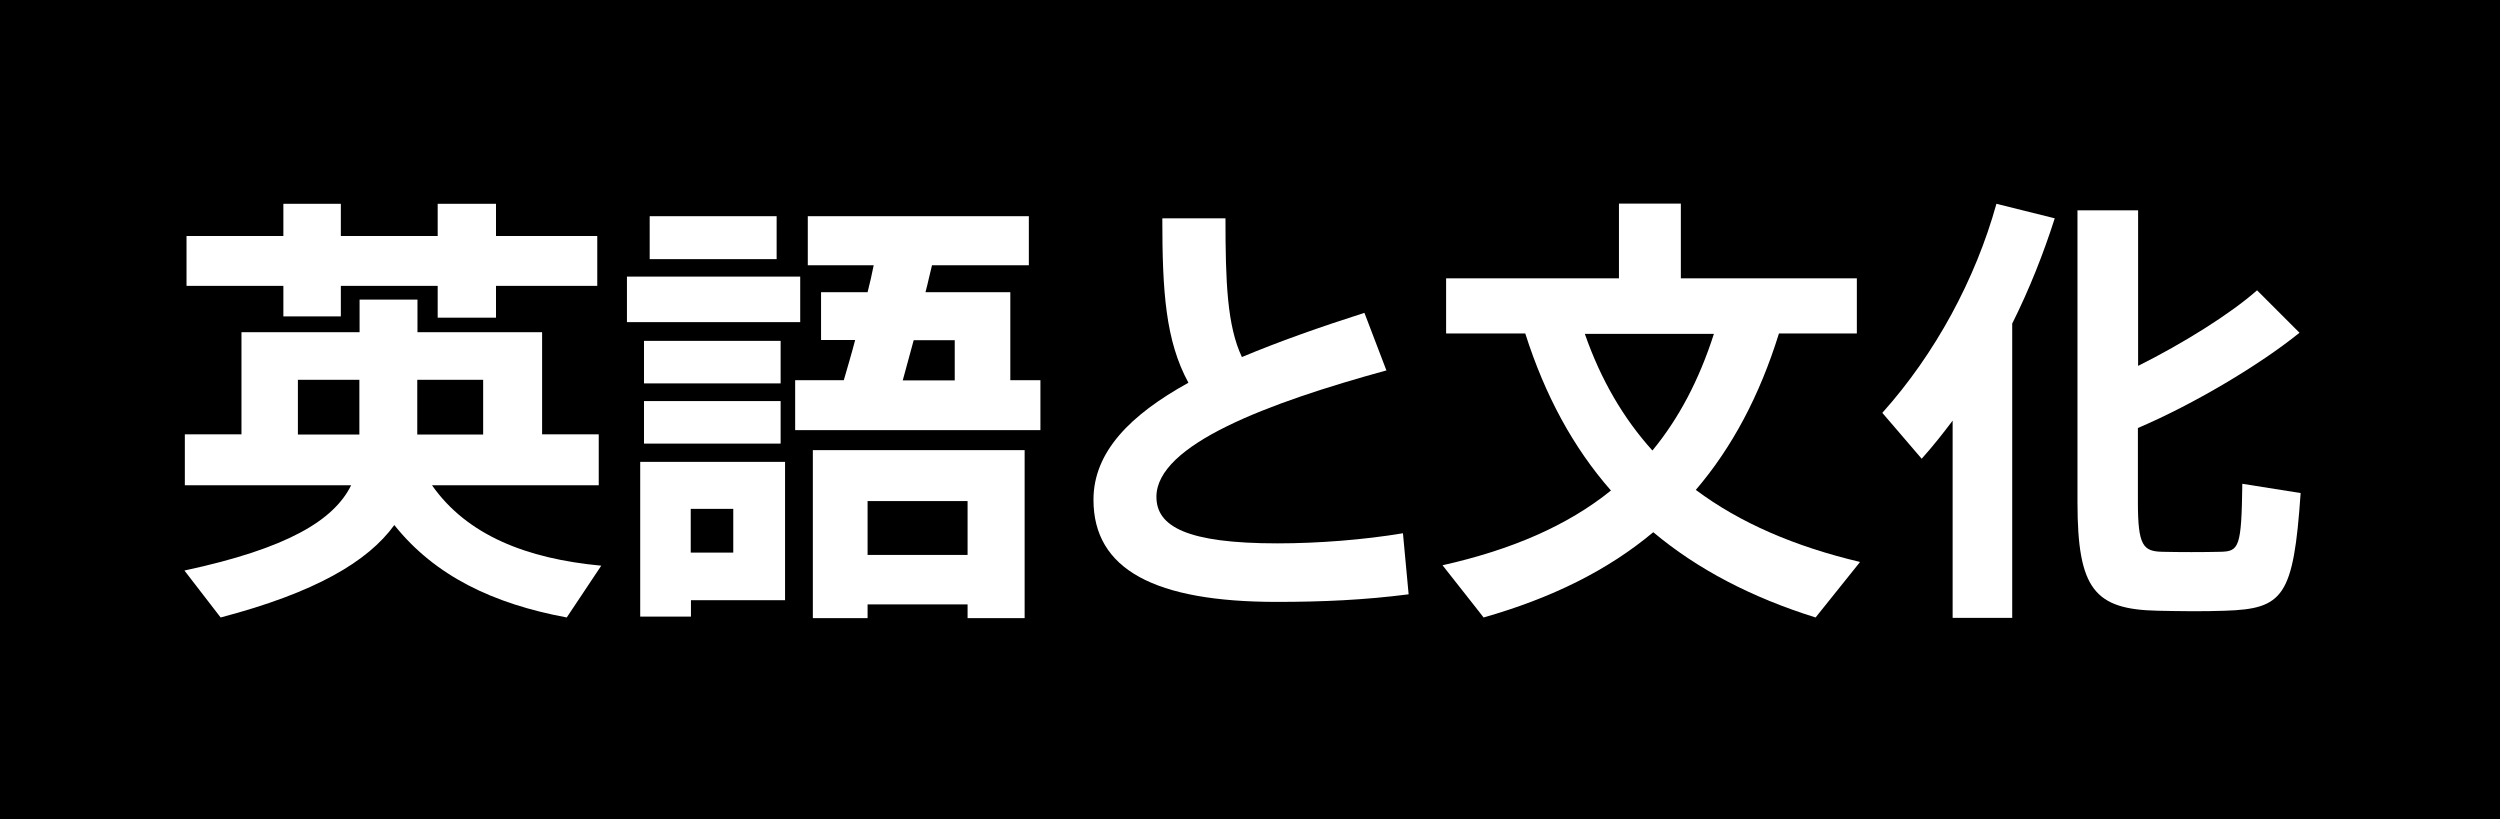 <?xml version="1.0" encoding="UTF-8"?>
<svg id="uuid-f1e63f4f-b7f8-4133-a493-2e5846239a81" data-name="レイヤー 2" xmlns="http://www.w3.org/2000/svg" width="118.75" height="38.91" viewBox="0 0 118.75 38.91">
  <defs>
    <style>
      .uuid-19776120-8394-476a-8e90-1e57e03f9938 {
        fill: #fff;
      }
    </style>
  </defs>
  <g id="uuid-9d9e87bb-9f99-43aa-867e-a97700d7ec9a" data-name="レイヤー 1">
    <g>
      <rect width="118.75" height="38.91"/>
      <path class="uuid-19776120-8394-476a-8e90-1e57e03f9938" d="M28.56,26.87l-1.64,2.46c-3.49-.65-6.26-1.97-8.19-4.39-1.26,1.74-3.76,3.21-8.25,4.39l-1.72-2.23c4.91-1.05,7.1-2.39,7.92-4.05h-7.9v-2.42h2.69v-4.85h5.61v-1.55h2.75v1.55h5.92v4.85h2.69v2.42h-7.92c1.66,2.37,4.49,3.49,8.04,3.82ZM13.46,11.21v-1.53h2.73v1.53h4.6v-1.53h2.77v1.53h4.81v2.37h-4.81v1.51h-2.77v-1.51h-4.6v1.45h-2.73v-1.45h-4.6v-2.37h4.6Zm3.61,9.43v-2.6h-2.92v2.6h2.92Zm5.88,0v-2.6h-3.13v2.6h3.13Z"/>
      <path class="uuid-19776120-8394-476a-8e90-1e57e03f9938" d="M38.01,13.14v2.16h-8.23v-2.16h8.23Zm-5.19,8.8h4.47v6.57h-4.47v.78h-2.41v-7.35h2.41Zm4.26-5.75v2.02h-6.49v-2.02h6.49Zm0,2.86v2.02h-6.49v-2.02h6.49Zm-.19-8.78v2.04h-6.03v-2.04h6.03Zm-2.06,15.98v-2.08h-2.02v2.08h2.02Zm5.25-8.19c.17-.59,.36-1.22,.54-1.91h-1.62v-2.27h2.21c.11-.44,.21-.86,.29-1.28h-3.13v-2.33h10.5v2.33h-4.6c-.11,.42-.19,.84-.31,1.28h4.03v4.18h1.43v2.37h-11.65v-2.37h2.31Zm1.13,10.65v.65h-2.6v-7.98h10.06v7.98h-2.71v-.65h-4.75Zm4.75-2.35v-2.56h-4.75v2.56h4.75Zm-.61-8.29v-1.91h-1.95c-.19,.69-.36,1.34-.52,1.91h2.48Z"/>
      <path class="uuid-19776120-8394-476a-8e90-1e57e03f9938" d="M65.87,17.59c-5.65,1.55-10.94,3.53-10.94,6.01,0,1.41,1.45,2.21,5.75,2.21,1.93,0,4.1-.17,5.96-.48l.27,2.9c-2.1,.27-4.1,.36-6.26,.36-5.78,0-8.71-1.53-8.71-4.85,0-2.27,1.74-4.03,4.51-5.56-1.09-2-1.24-4.35-1.24-7.81h3c0,3.04,.08,5.1,.78,6.59,1.74-.73,3.72-1.43,5.82-2.1l1.05,2.75Z"/>
      <path class="uuid-19776120-8394-476a-8e90-1e57e03f9938" d="M88.34,26.71l-2.1,2.62c-3.04-.95-5.61-2.29-7.71-4.05-2.16,1.81-4.83,3.13-8.06,4.05-.02-.02-.02-.04-1.95-2.48,3.25-.73,5.92-1.87,8-3.55-1.79-2.04-3.13-4.51-4.07-7.46h-3.76v-2.62h8.21v-3.55h2.94v3.55h8.36v2.62h-3.7c-.92,2.96-2.23,5.42-3.95,7.43,2.1,1.57,4.71,2.69,7.79,3.42Zm-9.85-5.31c1.26-1.53,2.22-3.36,2.92-5.54h-6.13c.76,2.18,1.83,4.01,3.21,5.54Z"/>
      <path class="uuid-19776120-8394-476a-8e90-1e57e03f9938" d="M95.59,29.35h-2.84v-9.37c-.46,.61-.94,1.22-1.47,1.81l-1.87-2.18c2.52-2.81,4.43-6.36,5.42-9.93l2.77,.69c-.53,1.66-1.2,3.36-2.02,5v13.99Zm13.63-13.54c-1.89,1.53-5.04,3.4-7.67,4.52v3.53c0,2.06,.25,2.33,1.16,2.35,.82,.02,1.93,.02,2.77,0,.88-.02,.99-.23,1.03-3.23l2.77,.44c-.34,4.93-.82,5.5-3.59,5.59-1.03,.04-2.27,.02-3.19,0-3-.06-3.82-1.01-3.82-5.15V9.99h2.88v7.39c2.14-1.07,4.37-2.46,5.65-3.59l2.02,2.02Z"/>
    </g>
  </g>
</svg>